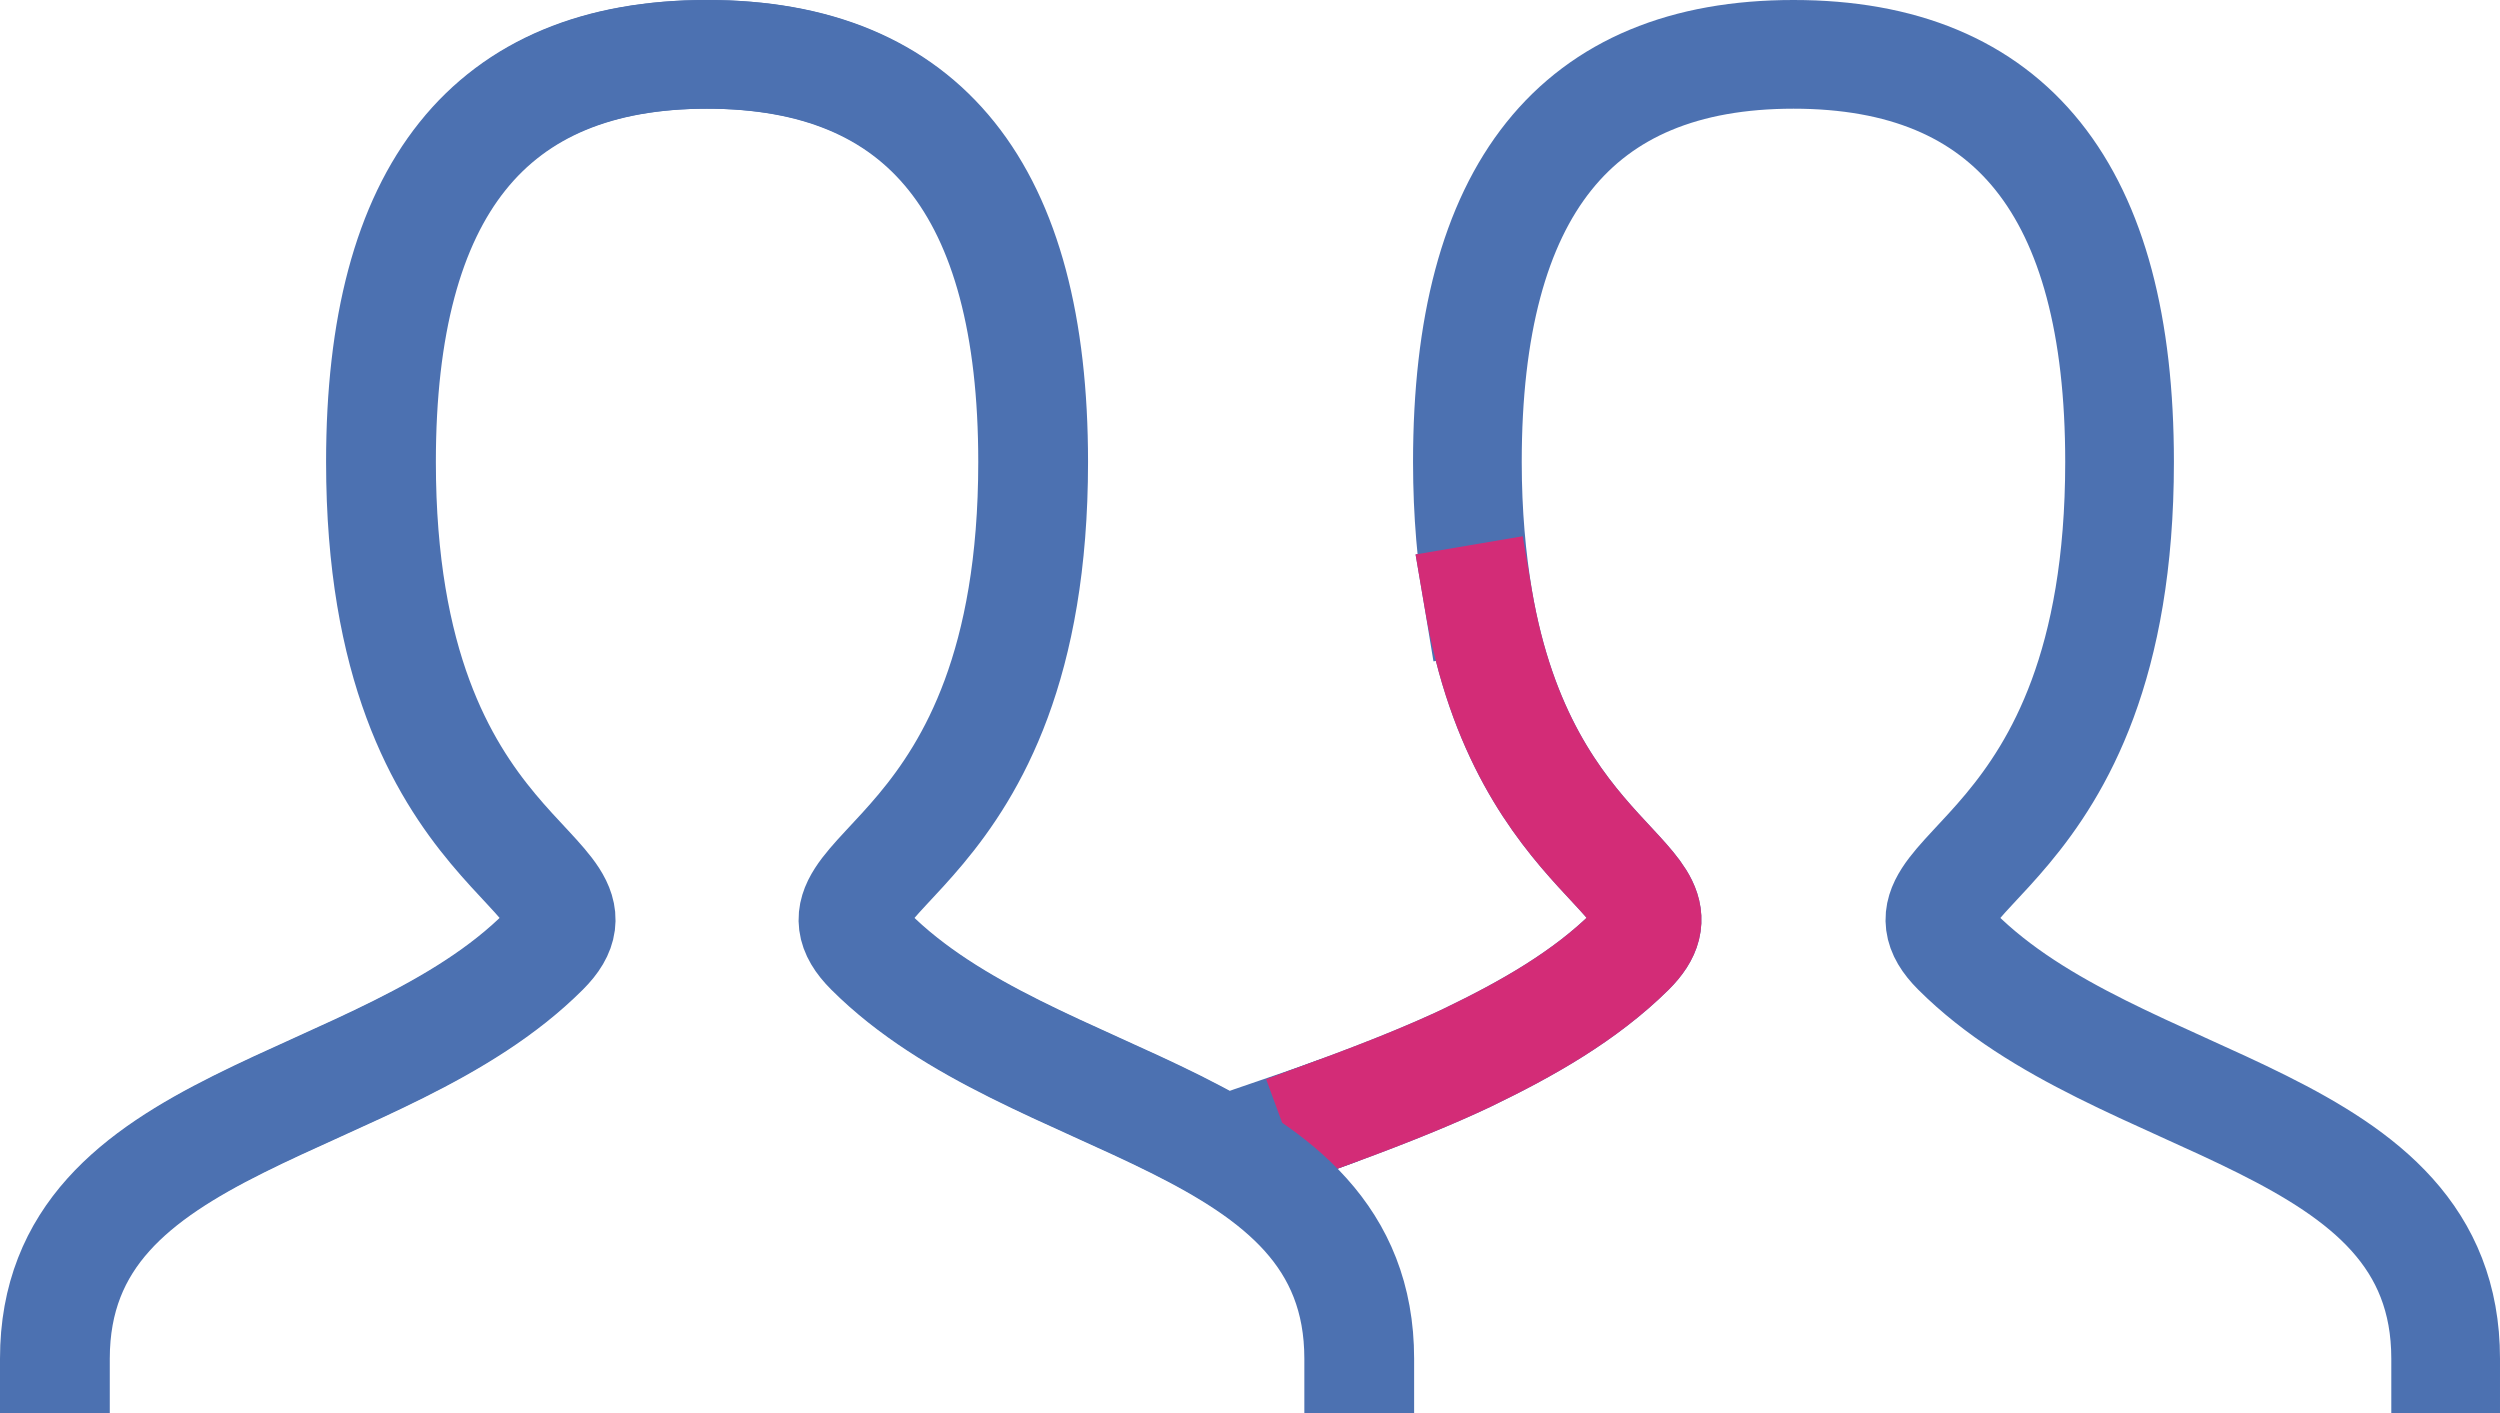 <?xml version="1.0" encoding="UTF-8"?><svg id="Calque_2" xmlns="http://www.w3.org/2000/svg" viewBox="0 0 46 26"><defs><style>.cls-1{stroke:#d32c77;}.cls-1,.cls-2{stroke-linecap:square;}.cls-1,.cls-2,.cls-3{fill:none;stroke-miterlimit:8;stroke-width:2px;}.cls-2,.cls-3{stroke:#4c71b1;}.cls-3{stroke-linecap:round;}</style></defs><g id="Calque_1-2"><g><path class="cls-2" d="M27.2,11.02c-.12-.73-.2-1.56-.2-2.52,0-5,2-7.5,6-7.5s6,2.5,6,7.5c0,7.5-4.5,7.5-3,9,3,3,9,3,9,7.5m-20.42-4.55c.98-.36,1.79-.69,2.42-.99,1.1-.53,2.16-1.13,3-1.96,1.31-1.31-1.95-1.48-2.8-6.48M1,25c0-4.5,6-4.5,9-7.5,1.5-1.5-3-1.5-3-9,0-5,2-7.5,6-7.5s6,2.5,6,7.5c0,7.5-4.5,7.5-3,9,3,3,9,3,9,7.5"/><path class="cls-3" d="M23,21c.73-.25,1.26-.43,1.58-.55"/><path class="cls-1" d="M24.58,20.45c.98-.36,1.79-.69,2.42-.99,1.1-.53,2.16-1.13,3-1.96,1.31-1.31-1.95-1.48-2.8-6.48"/><path class="cls-2" d="M1.02,25c0-4.5,6-4.5,9-7.5,1.5-1.5-3-1.5-3-9,0-5,2-7.5,6-7.5s6,2.5,6,7.5c0,7.5-4.5,7.5-3,9,3,3,9,3,9,7.5"/></g></g></svg>
